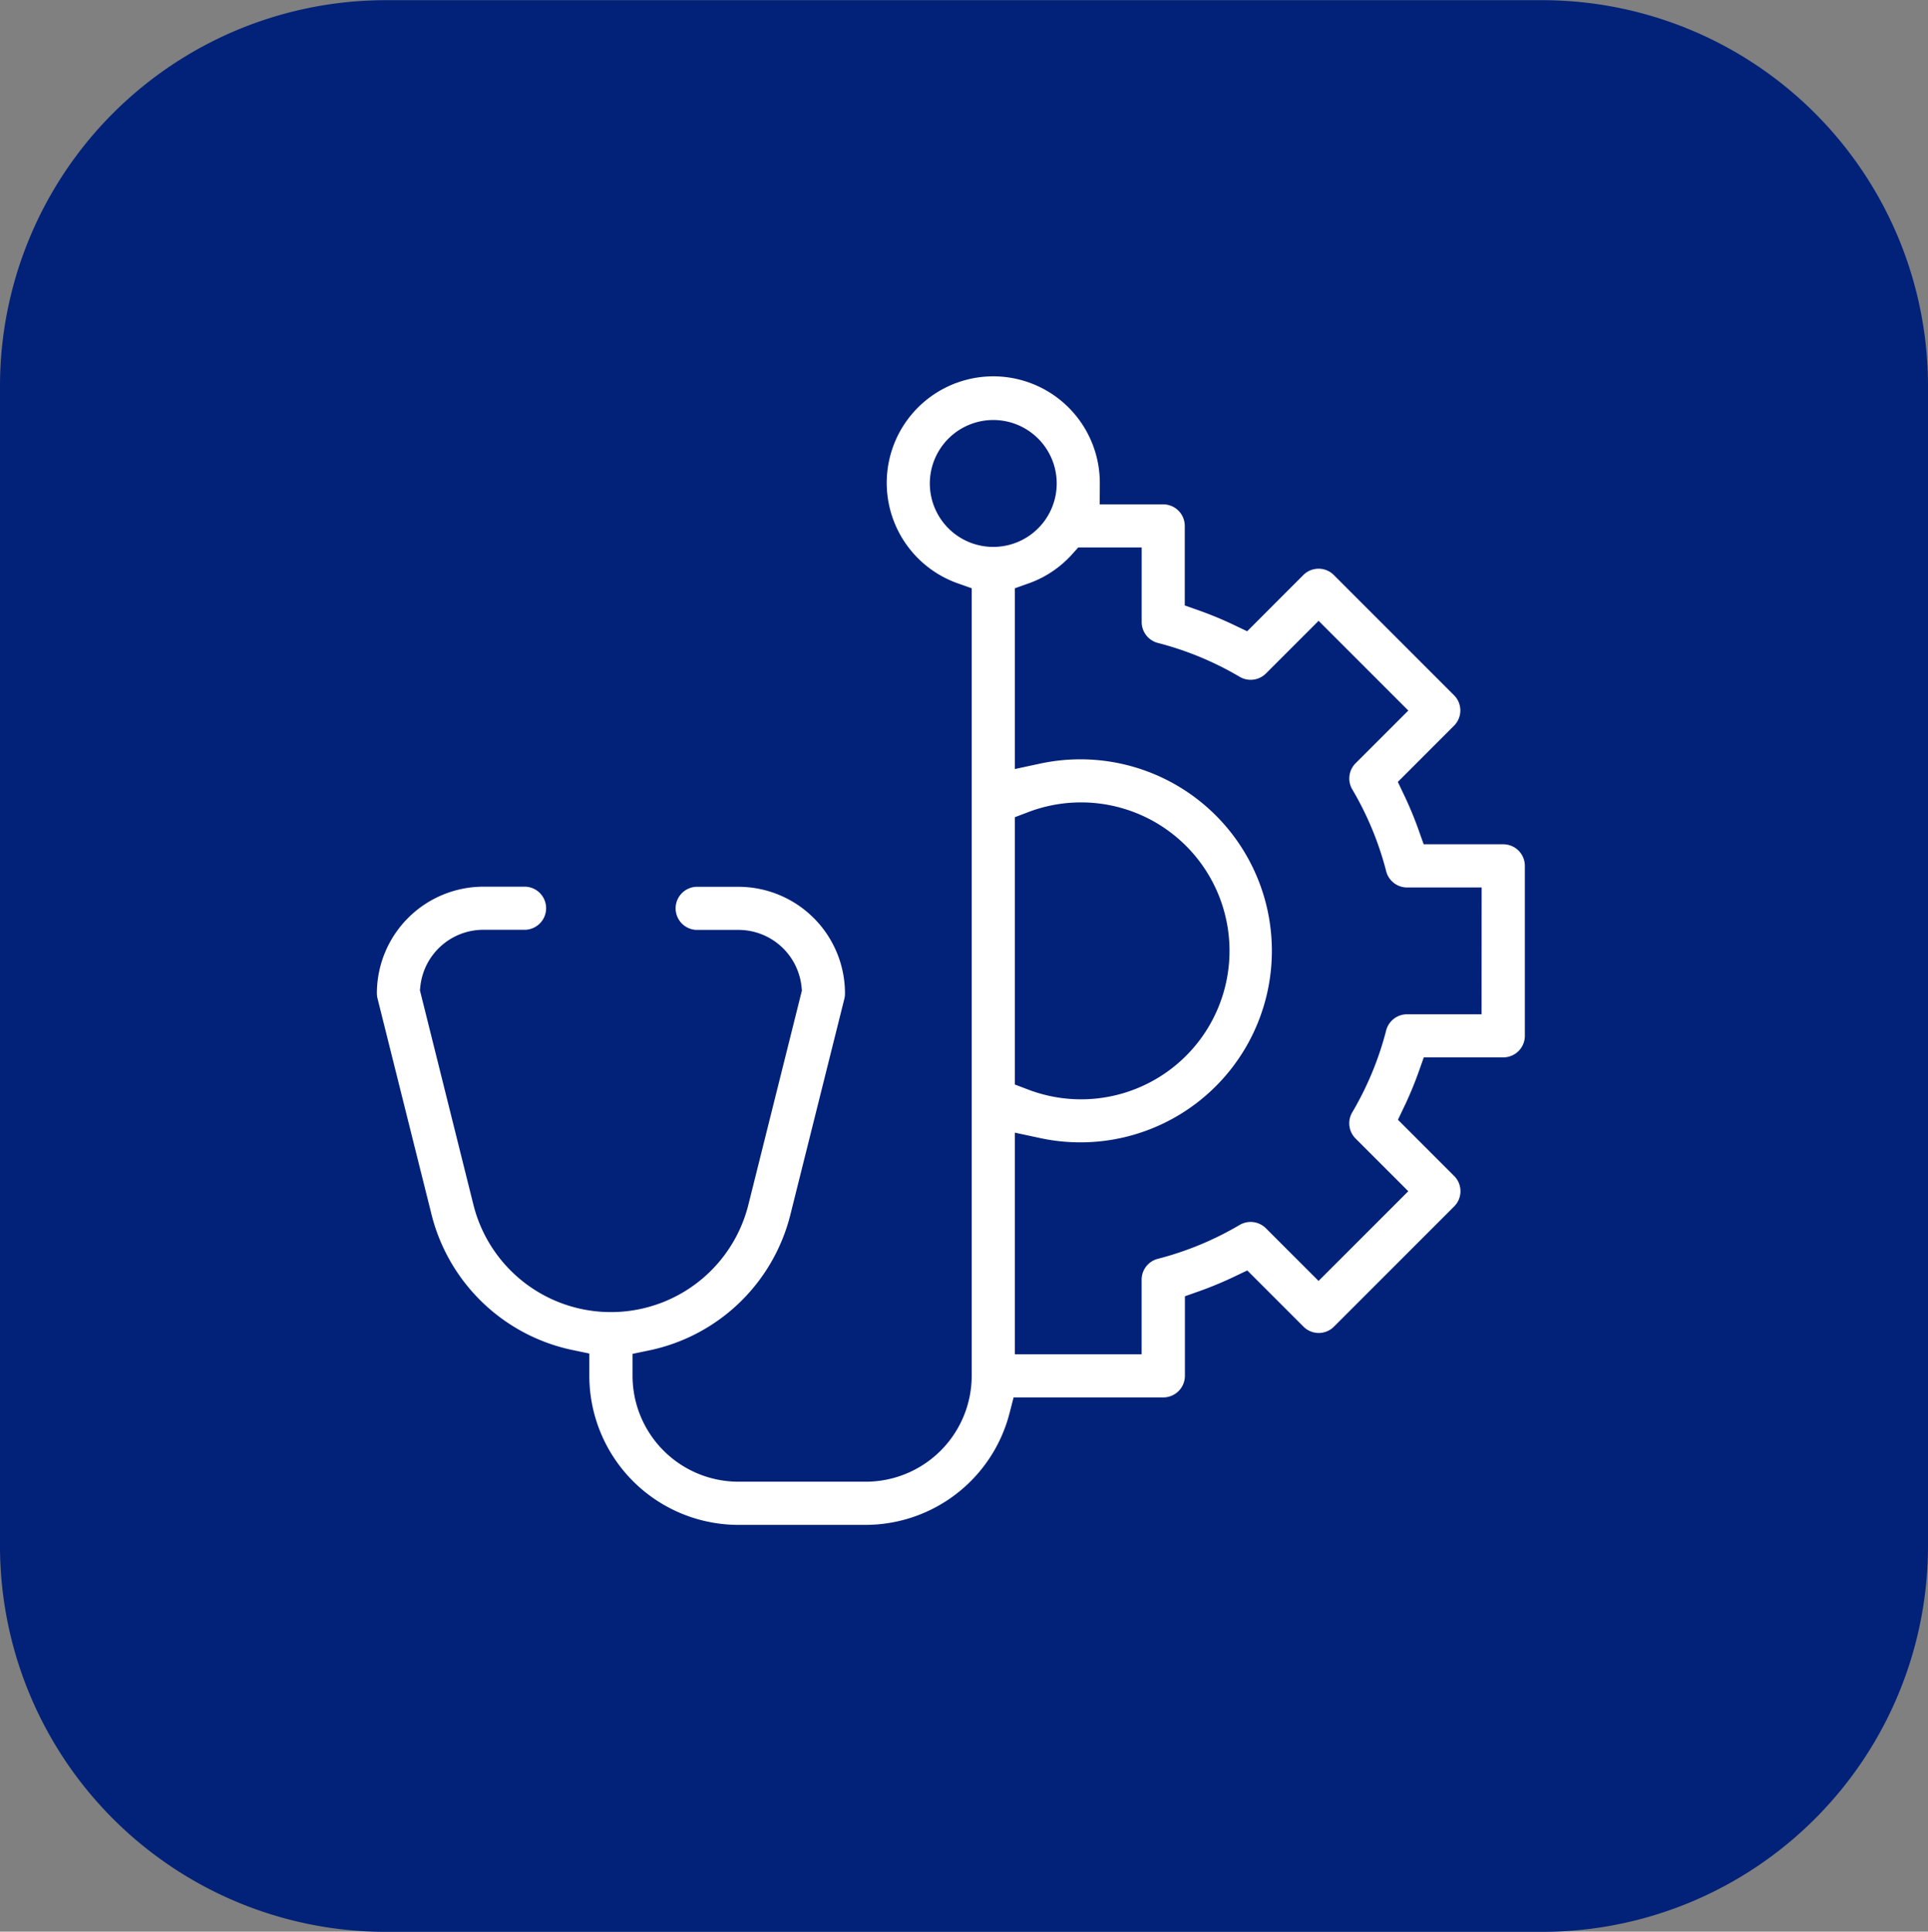 <svg xmlns="http://www.w3.org/2000/svg" width="46.04" height="46.124" viewBox="0 0 46.04 46.124"><rect x="0" y="0" width="46.04" height="46.124" fill="#808080" stroke="none"/><g id="Group_304" data-name="Group 304" transform="translate(-420 -1747)"><path id="Path_106" data-name="Path 106" d="M75.332,18.6H47.708A9.216,9.216,0,0,0,38.5,27.821V55.5a9.216,9.216,0,0,0,9.208,9.225H75.332A9.216,9.216,0,0,0,84.54,55.5V27.821A9.216,9.216,0,0,0,75.332,18.6Z" transform="translate(381.5 1728.404)" fill="#022279"></path><path id="Path_132" data-name="Path 132" d="M37.261,14.449H35.716a9.251,9.251,0,0,0-.367-.886l1.092-1.092a1.014,1.014,0,0,0,0-1.435l-2.87-2.87a1.014,1.014,0,0,0-1.435,0L31.044,9.259a9.14,9.14,0,0,0-.886-.367V7.347a1.015,1.015,0,0,0-1.015-1.015H28.129A3.044,3.044,0,1,0,24.07,9.189V27.64a2.031,2.031,0,0,1-2.029,2.029H19a2.031,2.031,0,0,1-2.029-2.029v-.117a4.9,4.9,0,0,0,3.752-3.6l1.291-5.164a1.042,1.042,0,0,0,.03-.246A3.047,3.047,0,0,0,19,15.464H17.983a1.015,1.015,0,0,0,0,2.029H19a1.015,1.015,0,0,1,1.009.911l-1.255,5.022a2.884,2.884,0,0,1-5.6,0L11.9,18.4a1.015,1.015,0,0,1,1.009-.91h1.015a1.015,1.015,0,0,0,0-2.029H12.91a3.047,3.047,0,0,0-3.044,3.044,1.039,1.039,0,0,0,.03.246l1.291,5.164a4.9,4.9,0,0,0,3.752,3.6v.117A4.063,4.063,0,0,0,19,31.7h3.044a4.055,4.055,0,0,0,3.914-3.044h3.188a1.015,1.015,0,0,0,1.015-1.015V26.095a9.253,9.253,0,0,0,.886-.367l1.092,1.092a1.014,1.014,0,0,0,1.435,0l2.87-2.87a1.014,1.014,0,0,0,0-1.435l-1.092-1.092a9.141,9.141,0,0,0,.367-.886h1.545a1.015,1.015,0,0,0,1.015-1.015V15.464a1.015,1.015,0,0,0-1.015-1.015ZM25.085,5.318A1.015,1.015,0,1,1,24.07,6.332,1.016,1.016,0,0,1,25.085,5.318ZM26.1,14.647a3.045,3.045,0,1,1,0,5.693Zm10.146,3.861H34.965a1.015,1.015,0,0,0-.982.761,7.058,7.058,0,0,1-.756,1.826,1.014,1.014,0,0,0,.156,1.233l.905.905-1.435,1.435-.905-.905a1.017,1.017,0,0,0-1.233-.156,7.057,7.057,0,0,1-1.826.756,1.014,1.014,0,0,0-.761.982v1.281H26.1V22.453a5.073,5.073,0,1,0,0-9.92V9.189a3.031,3.031,0,0,0,1.237-.828h.792V9.643a1.015,1.015,0,0,0,.761.982,7.058,7.058,0,0,1,1.826.756,1.017,1.017,0,0,0,1.233-.156l.905-.905,1.435,1.435-.905.905a1.014,1.014,0,0,0-.156,1.233,7.057,7.057,0,0,1,.756,1.826,1.015,1.015,0,0,0,.982.761h1.281Z" transform="translate(418.634 1752.211)" fill="#fff" stroke="#022279"></path></g></svg>